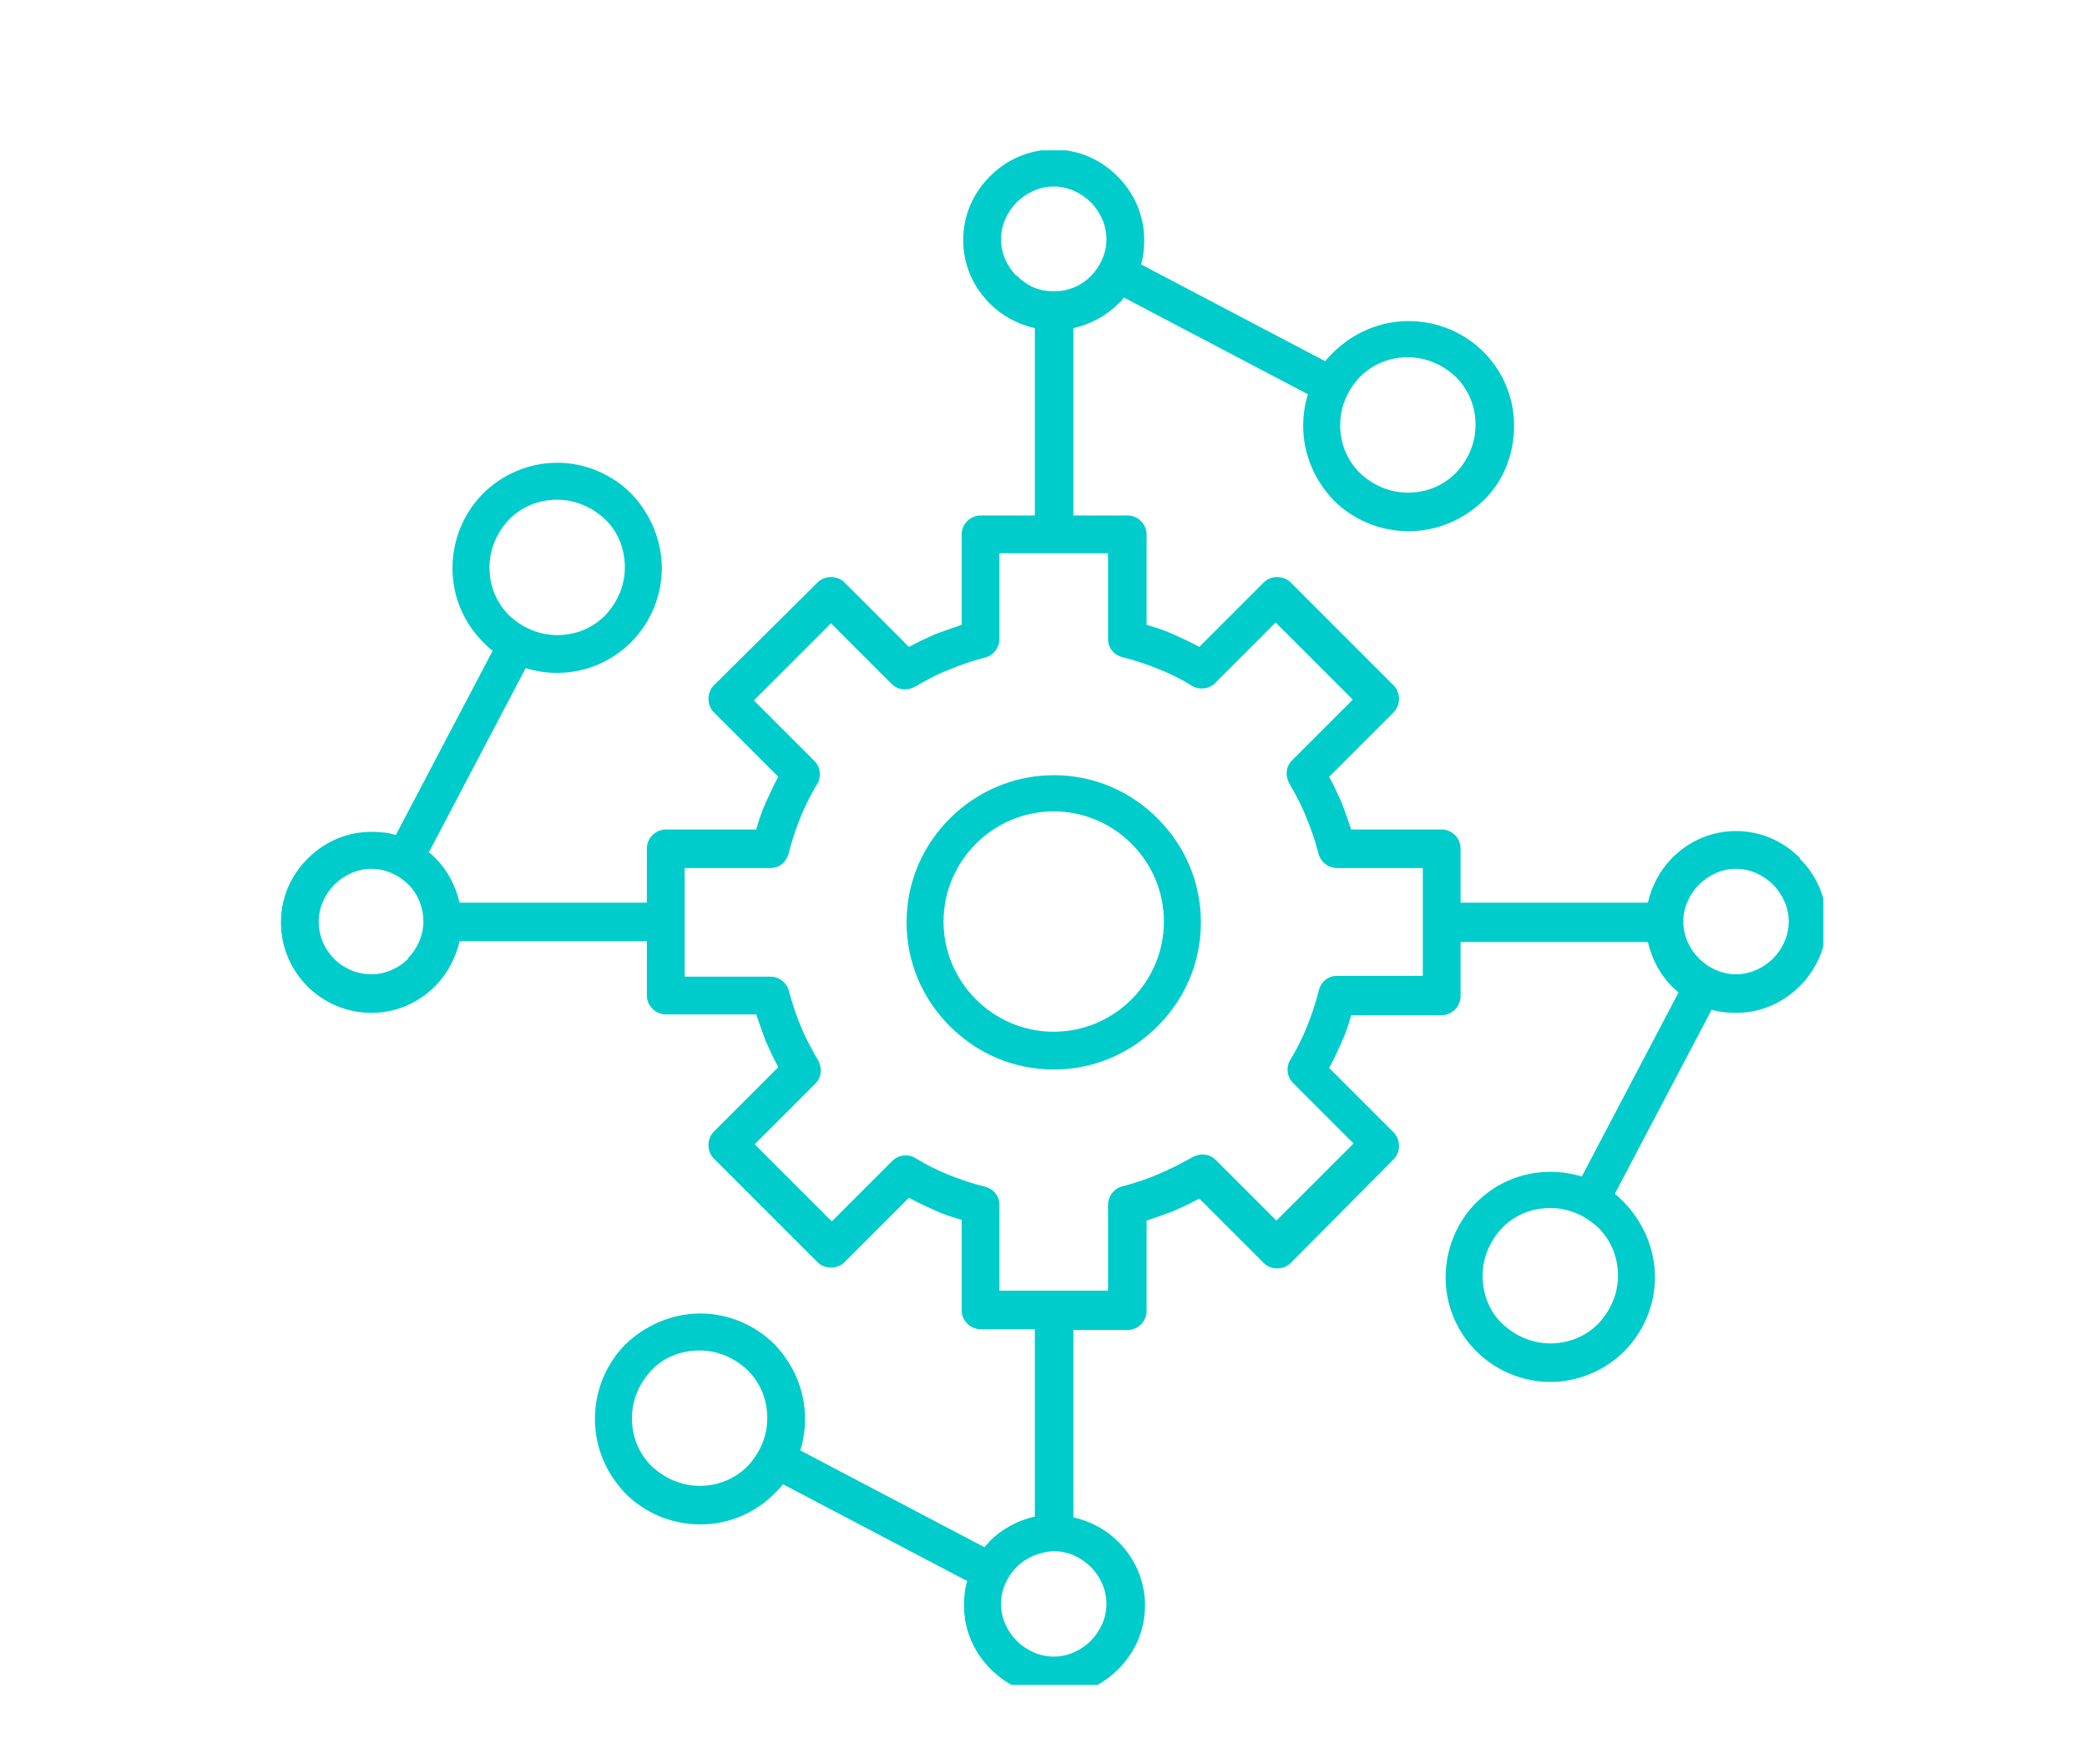 <?xml version="1.0" encoding="UTF-8"?><svg id="Layer_3" xmlns="http://www.w3.org/2000/svg" xmlns:xlink="http://www.w3.org/1999/xlink" viewBox="0 0 26.52 22.41"><defs><style>.cls-1{fill:none;}.cls-2{clip-path:url(#clippath);}.cls-3{fill:#0cc;}</style><clipPath id="clippath"><rect class="cls-1" x="3.57" y="1.91" width="19.6" height="19.5"/></clipPath></defs><g class="cls-2"><g><path class="cls-1" d="M12.92,19.91c-.12,.12-.2,.29-.2,.47s.07,.35,.2,.47c.12,.12,.29,.2,.47,.2s.35-.07,.47-.2c.12-.12,.2-.29,.2-.47s-.07-.35-.2-.47c-.12-.12-.29-.2-.47-.2-.18,0-.35,.08-.47,.2Z"/><path class="cls-1" d="M13.39,3.71s.01,0,.02,0c.18,0,.34-.08,.45-.19,.12-.12,.2-.29,.2-.47s-.07-.35-.2-.47c-.12-.12-.29-.2-.47-.2s-.35,.07-.47,.2c-.12,.12-.2,.29-.2,.47s.07,.35,.2,.47c.12,.12,.28,.19,.45,.2,0,0,.01,0,.02,0Z"/><path class="cls-1" d="M8.89,17.17c-.24,0-.45,.1-.61,.25-.16,.16-.25,.37-.25,.61s.1,.45,.25,.61c.16,.16,.37,.25,.61,.25s.45-.1,.61-.25c.16-.16,.25-.37,.25-.61s-.1-.45-.25-.61c-.16-.16-.37-.25-.61-.25Z"/><path class="cls-1" d="M7.07,8.07c.24,0,.45-.1,.61-.25,.16-.16,.25-.37,.25-.61s-.1-.45-.25-.61c-.16-.16-.37-.25-.61-.25s-.45,.1-.61,.25c-.16,.16-.25,.37-.25,.61s.1,.45,.25,.61c.16,.16,.37,.25,.61,.25Z"/><path class="cls-1" d="M17.89,6.26c.24,0,.45-.1,.61-.25,.16-.16,.25-.37,.25-.61h0c0-.24-.1-.45-.25-.61-.16-.16-.37-.25-.61-.25s-.45,.1-.61,.25c-.16,.16-.25,.37-.25,.61h0c0,.24,.1,.45,.25,.61,.16,.16,.37,.25,.61,.25Z"/><path class="cls-1" d="M4.72,11.05c-.18,0-.35,.07-.47,.2-.12,.12-.2,.29-.2,.47,0,.37,.3,.67,.67,.67,.18,0,.35-.07,.47-.2,.12-.12,.2-.29,.2-.47s-.07-.35-.19-.47c-.12-.12-.29-.2-.47-.2Z"/><path class="cls-1" d="M19.7,15.36c-.24,0-.45,.1-.61,.25-.16,.16-.25,.37-.25,.61s.1,.45,.25,.61c.16,.16,.37,.25,.61,.25s.45-.1,.61-.25c.16-.16,.25-.37,.25-.61s-.1-.45-.25-.61c-.16-.16-.37-.25-.61-.25Z"/><path class="cls-1" d="M22.06,11.05c-.18,0-.35,.07-.47,.2-.12,.12-.2,.29-.2,.47,0,.18,.08,.35,.2,.47,.12,.12,.29,.2,.47,.2s.35-.07,.47-.2c.12-.12,.2-.29,.2-.47s-.07-.35-.2-.47c-.12-.12-.29-.2-.47-.2Z"/><path class="cls-1" d="M16.75,10.82c-.04-.15-.09-.29-.15-.44-.06-.15-.14-.3-.22-.44-.06-.1-.04-.22,.04-.29l.77-.77-.98-.98-.77,.77c-.08,.08-.21,.09-.3,.03-.14-.08-.28-.15-.42-.21-.15-.06-.3-.11-.46-.15-.11-.03-.18-.12-.18-.23h0v-1.09h-.69s-.69,0-.69,0v1.09c0,.12-.09,.22-.2,.24-.15,.04-.29,.09-.44,.15-.15,.06-.3,.13-.44,.22-.1,.06-.21,.04-.29-.04l-.77-.77-.98,.98,.77,.77c.08,.08,.09,.21,.03,.3-.08,.14-.15,.28-.21,.42-.06,.15-.11,.3-.15,.46-.03,.11-.12,.18-.23,.18h0s-1.09,0-1.09,0v1.38h1.09c.12,0,.22,.09,.24,.2,.04,.15,.09,.29,.15,.44,.06,.15,.14,.3,.22,.43,.06,.1,.04,.22-.04,.29l-.77,.77,.98,.98,.77-.77c.08-.08,.21-.09,.3-.03,.14,.08,.28,.15,.42,.21,.15,.06,.3,.11,.46,.15,.11,.03,.18,.12,.18,.23h0v1.09h.69s.69,0,.69,0v-1.09c0-.12,.09-.22,.2-.24,.15-.04,.29-.09,.44-.15,.15-.06,.3-.14,.44-.22,.1-.06,.21-.04,.29,.04l.77,.77,.98-.98-.77-.77c-.08-.08-.09-.21-.03-.3,.08-.14,.15-.28,.21-.42,.06-.15,.11-.3,.15-.46,.03-.11,.12-.18,.23-.18h0s1.09,0,1.09,0v-1.38h-1.09c-.12,0-.22-.09-.24-.2Zm-2.05,2.21c-.34,.34-.8,.55-1.32,.55s-.98-.21-1.32-.55c-.34-.34-.55-.8-.55-1.32s.21-.98,.55-1.32c.34-.34,.8-.55,1.32-.55s.98,.21,1.32,.55c.34,.34,.55,.8,.55,1.32s-.21,.98-.55,1.32Z"/><path class="cls-3" d="M22.87,10.9c-.21-.21-.49-.34-.81-.34s-.6,.13-.81,.34c-.15,.15-.26,.35-.31,.57h-2.38v-.69c0-.13-.11-.24-.24-.24h-1.15c-.04-.12-.08-.23-.12-.34-.05-.11-.1-.22-.16-.33l.82-.82c.09-.09,.09-.25,0-.34l-1.31-1.31c-.09-.09-.25-.09-.34,0l-.82,.82c-.11-.06-.22-.11-.33-.16-.11-.05-.23-.09-.34-.12v-1.15c0-.13-.11-.24-.24-.24h-.69v-2.38c.22-.05,.42-.16,.57-.31,.03-.02,.05-.05,.07-.08l2.34,1.23c-.04,.13-.06,.26-.06,.4h0c0,.37,.15,.7,.39,.95,.24,.24,.58,.39,.95,.39s.7-.15,.95-.39,.39-.58,.39-.95h0c0-.37-.15-.7-.39-.94-.24-.24-.58-.39-.95-.39s-.7,.15-.95,.39c-.04,.04-.08,.08-.11,.12l-2.34-1.23c.03-.1,.04-.2,.04-.31,0-.32-.13-.6-.34-.81s-.49-.34-.81-.34-.6,.13-.81,.34c-.21,.21-.34,.49-.34,.81s.13,.6,.34,.81c.15,.15,.35,.26,.57,.31v2.38h-.69c-.13,0-.24,.11-.24,.24v1.15c-.12,.04-.23,.08-.34,.12-.11,.05-.22,.1-.33,.16l-.82-.82c-.09-.09-.25-.09-.34,0l-1.32,1.31c-.09,.09-.09,.25,0,.34l.82,.82c-.06,.11-.11,.22-.16,.33-.05,.11-.09,.23-.12,.34h-1.15c-.13,0-.24,.11-.24,.24v.69h-2.38c-.05-.22-.16-.42-.31-.57-.02-.02-.05-.05-.08-.07l1.23-2.34c.13,.04,.26,.06,.4,.06,.37,0,.7-.15,.94-.39,.24-.24,.39-.58,.39-.94s-.15-.7-.39-.95c-.24-.24-.58-.39-.94-.39s-.7,.15-.94,.39c-.24,.24-.39,.58-.39,.95s.15,.7,.39,.94c.04,.04,.08,.08,.12,.11l-1.23,2.34c-.1-.03-.2-.04-.31-.04-.32,0-.6,.13-.81,.34-.21,.21-.34,.49-.34,.81,0,.63,.51,1.15,1.15,1.15,.32,0,.6-.13,.81-.34,.15-.15,.26-.35,.31-.57h2.38s0,.69,0,.69c0,.13,.11,.24,.24,.24h1.15c.04,.12,.08,.23,.12,.34,.05,.11,.1,.22,.16,.33l-.82,.82c-.09,.09-.09,.25,0,.34l1.32,1.32c.09,.09,.25,.09,.34,0l.82-.82c.11,.06,.22,.11,.33,.16,.11,.05,.23,.09,.34,.12v1.15c0,.13,.11,.24,.24,.24h.69v2.38c-.22,.05-.42,.16-.57,.31-.02,.03-.05,.05-.07,.08l-2.34-1.23c.04-.13,.06-.26,.06-.4,0-.37-.15-.7-.39-.95-.24-.24-.58-.39-.94-.39s-.7,.15-.95,.39c-.24,.24-.39,.58-.39,.95s.15,.7,.39,.95c.24,.24,.58,.39,.95,.39s.7-.15,.94-.39c.04-.04,.08-.08,.11-.12l2.34,1.23c-.03,.1-.04,.2-.04,.31,0,.32,.13,.6,.34,.81,.21,.21,.49,.34,.81,.34s.6-.13,.81-.34c.21-.21,.34-.49,.34-.81s-.13-.6-.34-.81c-.15-.15-.35-.26-.57-.31v-2.38h.69c.13,0,.24-.11,.24-.24v-1.15c.12-.04,.23-.08,.34-.12,.11-.05,.22-.1,.33-.16l.82,.82c.09,.09,.25,.09,.34,0l1.31-1.32c.09-.09,.09-.25,0-.34l-.82-.82c.06-.11,.11-.22,.16-.33,.05-.11,.09-.23,.12-.34h1.15c.13,0,.24-.11,.24-.24v-.69h2.38c.05,.22,.16,.42,.31,.57,.03,.02,.05,.05,.08,.07l-1.23,2.34c-.13-.04-.26-.06-.4-.06-.37,0-.7,.15-.94,.39-.24,.24-.39,.58-.39,.95s.15,.7,.39,.94c.24,.24,.58,.39,.94,.39s.7-.15,.94-.39c.24-.24,.39-.58,.39-.94s-.15-.7-.39-.95c-.04-.04-.08-.08-.12-.11l1.23-2.34c.1,.03,.2,.04,.31,.04,.32,0,.6-.13,.81-.34,.21-.21,.34-.49,.34-.81s-.13-.6-.34-.81Zm-5.84-5.5c0-.24,.1-.45,.25-.61,.16-.16,.37-.25,.61-.25s.45,.1,.61,.25c.16,.16,.25,.37,.25,.61h0c0,.24-.1,.45-.25,.61-.16,.16-.37,.25-.61,.25s-.45-.1-.61-.25c-.16-.16-.25-.37-.25-.61h0Zm-10.81,1.81c0-.24,.1-.45,.25-.61,.16-.16,.37-.25,.61-.25s.45,.1,.61,.25c.16,.15,.25,.37,.25,.61s-.1,.45-.25,.61c-.16,.16-.37,.25-.61,.25s-.45-.1-.61-.25c-.16-.16-.25-.37-.25-.61Zm-1.03,4.97c-.12,.12-.29,.2-.47,.2-.37,0-.67-.3-.67-.67,0-.18,.08-.35,.2-.47,.12-.12,.29-.2,.47-.2s.35,.08,.47,.2c.12,.12,.19,.29,.19,.47s-.08,.35-.2,.47Zm4.31,6.45c-.16,.16-.37,.25-.61,.25s-.45-.1-.61-.25c-.16-.16-.25-.37-.25-.61s.1-.45,.25-.61c.15-.16,.37-.25,.61-.25s.45,.1,.61,.25c.16,.16,.25,.37,.25,.61s-.1,.45-.25,.61ZM12.92,3.51c-.12-.12-.2-.29-.2-.47s.08-.35,.2-.47c.12-.12,.29-.2,.47-.2s.35,.08,.47,.2c.12,.12,.2,.29,.2,.47s-.08,.35-.2,.47c-.12,.12-.28,.19-.45,.19,0,0-.01,0-.02,0s-.01,0-.02,0c-.18,0-.34-.08-.45-.2Zm.94,16.4c.12,.12,.2,.29,.2,.47s-.08,.35-.2,.47c-.12,.12-.29,.2-.47,.2s-.35-.08-.47-.2c-.12-.12-.2-.29-.2-.47s.08-.35,.2-.47,.29-.19,.47-.2c.18,0,.35,.08,.47,.2Zm4.22-7.51h-1.09c-.11,0-.2,.07-.23,.18-.04,.16-.09,.31-.15,.46-.06,.15-.13,.29-.21,.42-.06,.09-.05,.22,.03,.3l.77,.77-.98,.98-.77-.77c-.08-.08-.19-.09-.29-.04-.14,.08-.28,.15-.44,.22-.14,.06-.29,.11-.44,.15-.11,.02-.2,.12-.2,.24v1.09h-1.38s0-1.09,0-1.09h0c0-.11-.07-.2-.18-.23-.16-.04-.31-.09-.46-.15-.15-.06-.29-.13-.42-.21-.09-.06-.22-.05-.3,.03l-.77,.77-.98-.98,.77-.77c.08-.08,.09-.19,.04-.29-.08-.14-.16-.28-.22-.43-.06-.14-.11-.29-.15-.44-.02-.11-.12-.2-.24-.2h-1.09v-1.38h1.09c.11,0,.2-.07,.23-.18,.04-.16,.09-.31,.15-.46,.06-.15,.13-.29,.21-.42,.06-.09,.05-.22-.03-.3l-.77-.77,.98-.98,.77,.77c.08,.08,.19,.09,.29,.04,.14-.08,.28-.16,.44-.22,.14-.06,.29-.11,.44-.15,.11-.02,.2-.12,.2-.24v-1.09h1.38s0,1.09,0,1.09h0c0,.11,.07,.2,.18,.23,.16,.04,.31,.09,.46,.15,.15,.06,.29,.13,.42,.21,.09,.06,.22,.05,.3-.03l.77-.77,.98,.98-.77,.77c-.08,.08-.09,.19-.04,.29,.08,.14,.16,.28,.22,.44,.06,.14,.11,.29,.15,.44,.02,.11,.12,.2,.24,.2h1.09v1.38Zm2.48,3.81c0,.24-.1,.45-.25,.61-.16,.16-.37,.25-.61,.25s-.45-.1-.61-.25c-.16-.15-.25-.37-.25-.61s.1-.45,.25-.61c.16-.16,.37-.25,.61-.25s.45,.1,.61,.25c.16,.16,.25,.37,.25,.61Zm1.97-4.03c-.12,.12-.29,.2-.47,.2s-.35-.08-.47-.2c-.12-.12-.2-.29-.2-.47,0-.18,.08-.35,.2-.47,.12-.12,.29-.2,.47-.2s.35,.08,.47,.2c.12,.12,.2,.29,.2,.47s-.08,.35-.2,.47Z"/><path class="cls-3" d="M13.39,9.85c-.51,0-.98,.21-1.32,.55-.34,.34-.55,.8-.55,1.32s.21,.98,.55,1.32c.34,.34,.8,.55,1.32,.55s.98-.21,1.32-.55c.34-.34,.55-.8,.55-1.32s-.21-.98-.55-1.32c-.34-.34-.8-.55-1.32-.55Zm0,3.26c-.77,0-1.4-.63-1.4-1.4s.63-1.4,1.4-1.4,1.4,.63,1.4,1.4-.63,1.4-1.4,1.4Z"/></g></g></svg>